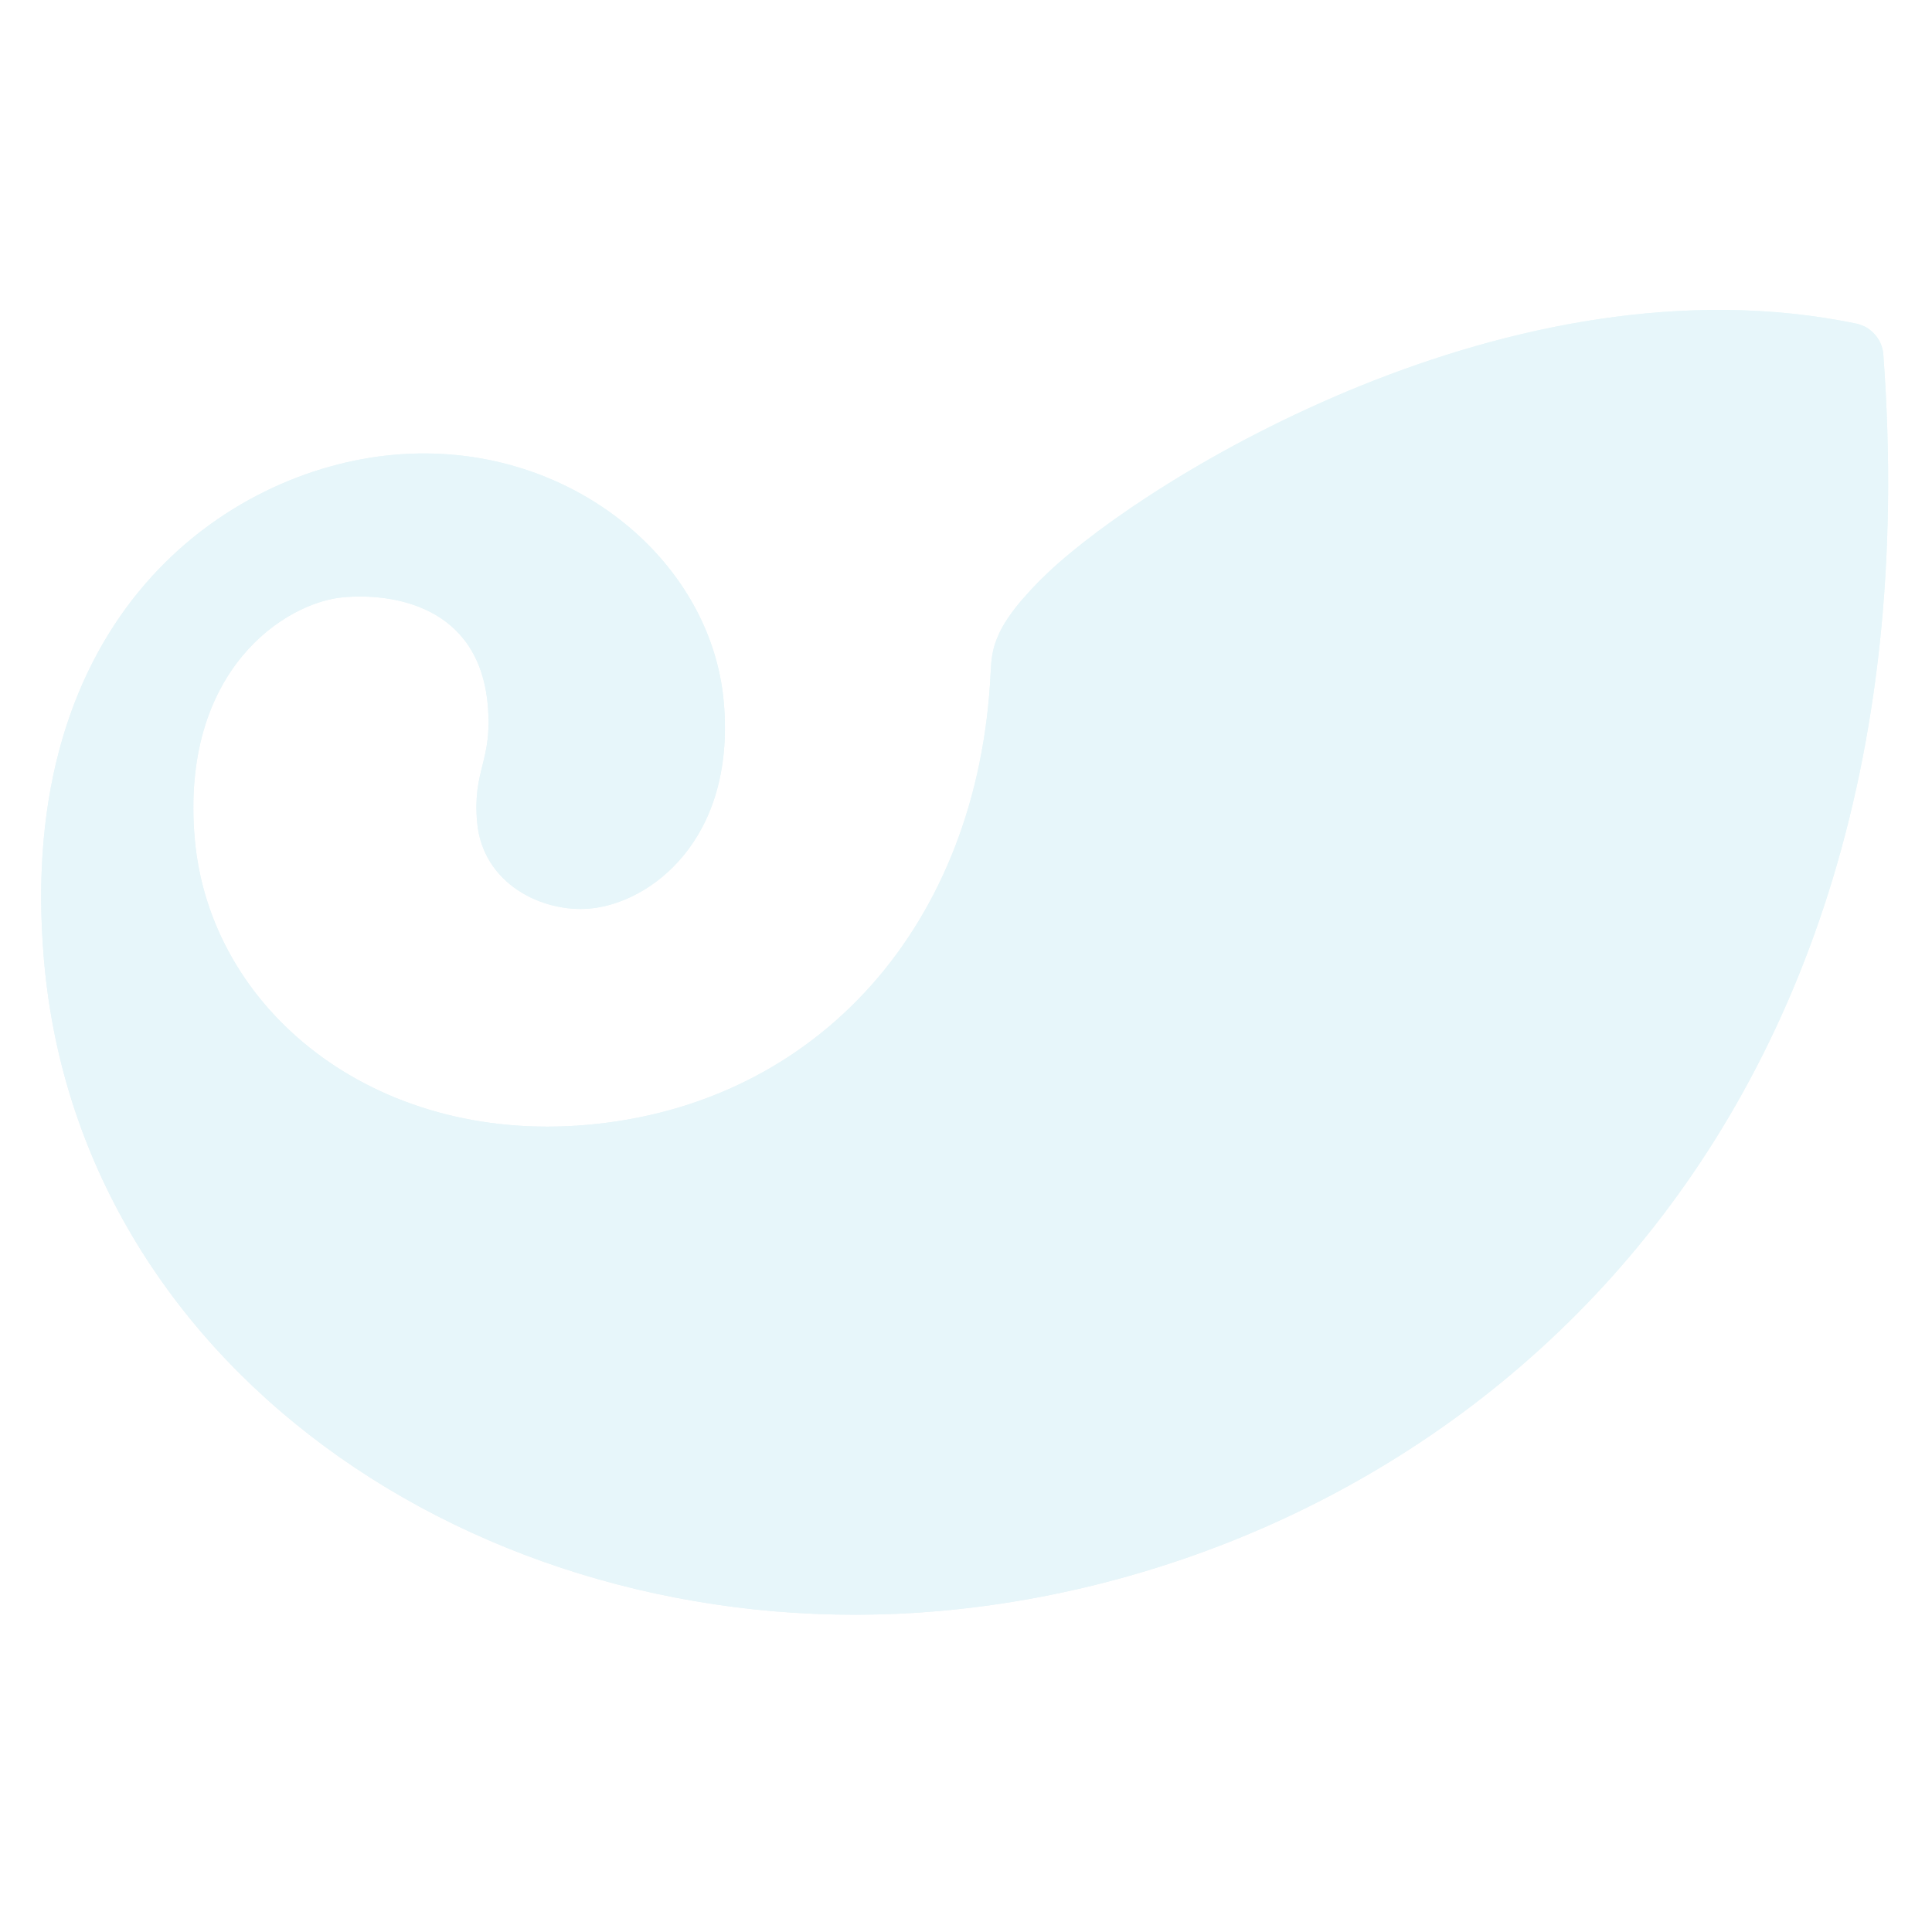 <svg width="90" height="90" viewBox="0 0 90 90" fill="none" xmlns="http://www.w3.org/2000/svg">
<g opacity="0.1">
<path d="M87.733 16.52C90.571 54.949 65.866 73.112 43.72 75.05C23.132 76.851 3.753 64.2 2.052 44.761C0.647 28.703 10.575 21.866 18.373 21.184C26.392 20.482 33.131 26.014 33.717 32.709C34.28 39.15 30.263 42.081 27.467 42.325C25.259 42.519 22.478 41.173 22.226 38.295C22.01 35.817 22.953 35.484 22.723 32.855C22.313 28.173 18.234 27.626 15.999 27.822C13.293 28.059 8.384 31.215 9.072 39.077C9.766 47.008 17.37 53.274 27.339 52.402C38.095 51.461 45.586 43.087 46.148 31.338C46.173 30.796 46.204 30.23 46.534 29.537C46.533 29.531 46.538 29.525 46.538 29.52C46.636 29.31 46.759 29.087 46.917 28.85C46.916 28.839 46.927 28.828 46.94 28.815C47.17 28.469 47.464 28.089 47.845 27.675C47.85 27.664 47.85 27.664 47.855 27.664C48.134 27.351 48.463 27.012 48.845 26.652C53.54 22.22 70.465 11.762 86.47 15.074C86.599 15.101 86.719 15.145 86.835 15.199L86.839 15.198C87.337 15.444 87.693 15.941 87.733 16.52Z" fill="url(#paint0_linear)"/>
<path d="M87.733 16.52C90.571 54.949 65.866 73.112 43.72 75.05C23.132 76.851 3.753 64.2 2.052 44.761C0.647 28.703 10.575 21.866 18.373 21.184C26.392 20.482 33.131 26.014 33.717 32.709C34.28 39.15 30.263 42.081 27.467 42.325C25.259 42.519 22.478 41.173 22.226 38.295C22.01 35.817 22.953 35.484 22.723 32.855C22.313 28.173 18.234 27.626 15.999 27.822C13.293 28.059 8.384 31.215 9.072 39.077C9.766 47.008 17.37 53.274 27.339 52.402C38.095 51.461 45.586 43.087 46.148 31.338C46.173 30.796 46.204 30.23 46.534 29.537C46.533 29.531 46.538 29.525 46.538 29.52C46.636 29.31 46.759 29.087 46.917 28.85C46.916 28.839 46.927 28.828 46.94 28.815C47.17 28.469 47.464 28.089 47.845 27.675C47.85 27.664 47.85 27.664 47.855 27.664C48.134 27.351 48.463 27.012 48.845 26.652C53.54 22.22 70.465 11.762 86.47 15.074C86.599 15.101 86.719 15.145 86.835 15.199L86.839 15.198C87.337 15.444 87.693 15.941 87.733 16.52Z" fill="#0CA7C7"/>
</g>
<defs>
<linearGradient id="paint0_linear" x1="39.246" y1="-10.167" x2="-9.577" y2="73.346" gradientUnits="userSpaceOnUse">
<stop stop-color="#11C4D1"/>
<stop offset="1" stop-color="#0062AD"/>
</linearGradient>
</defs>
</svg>
